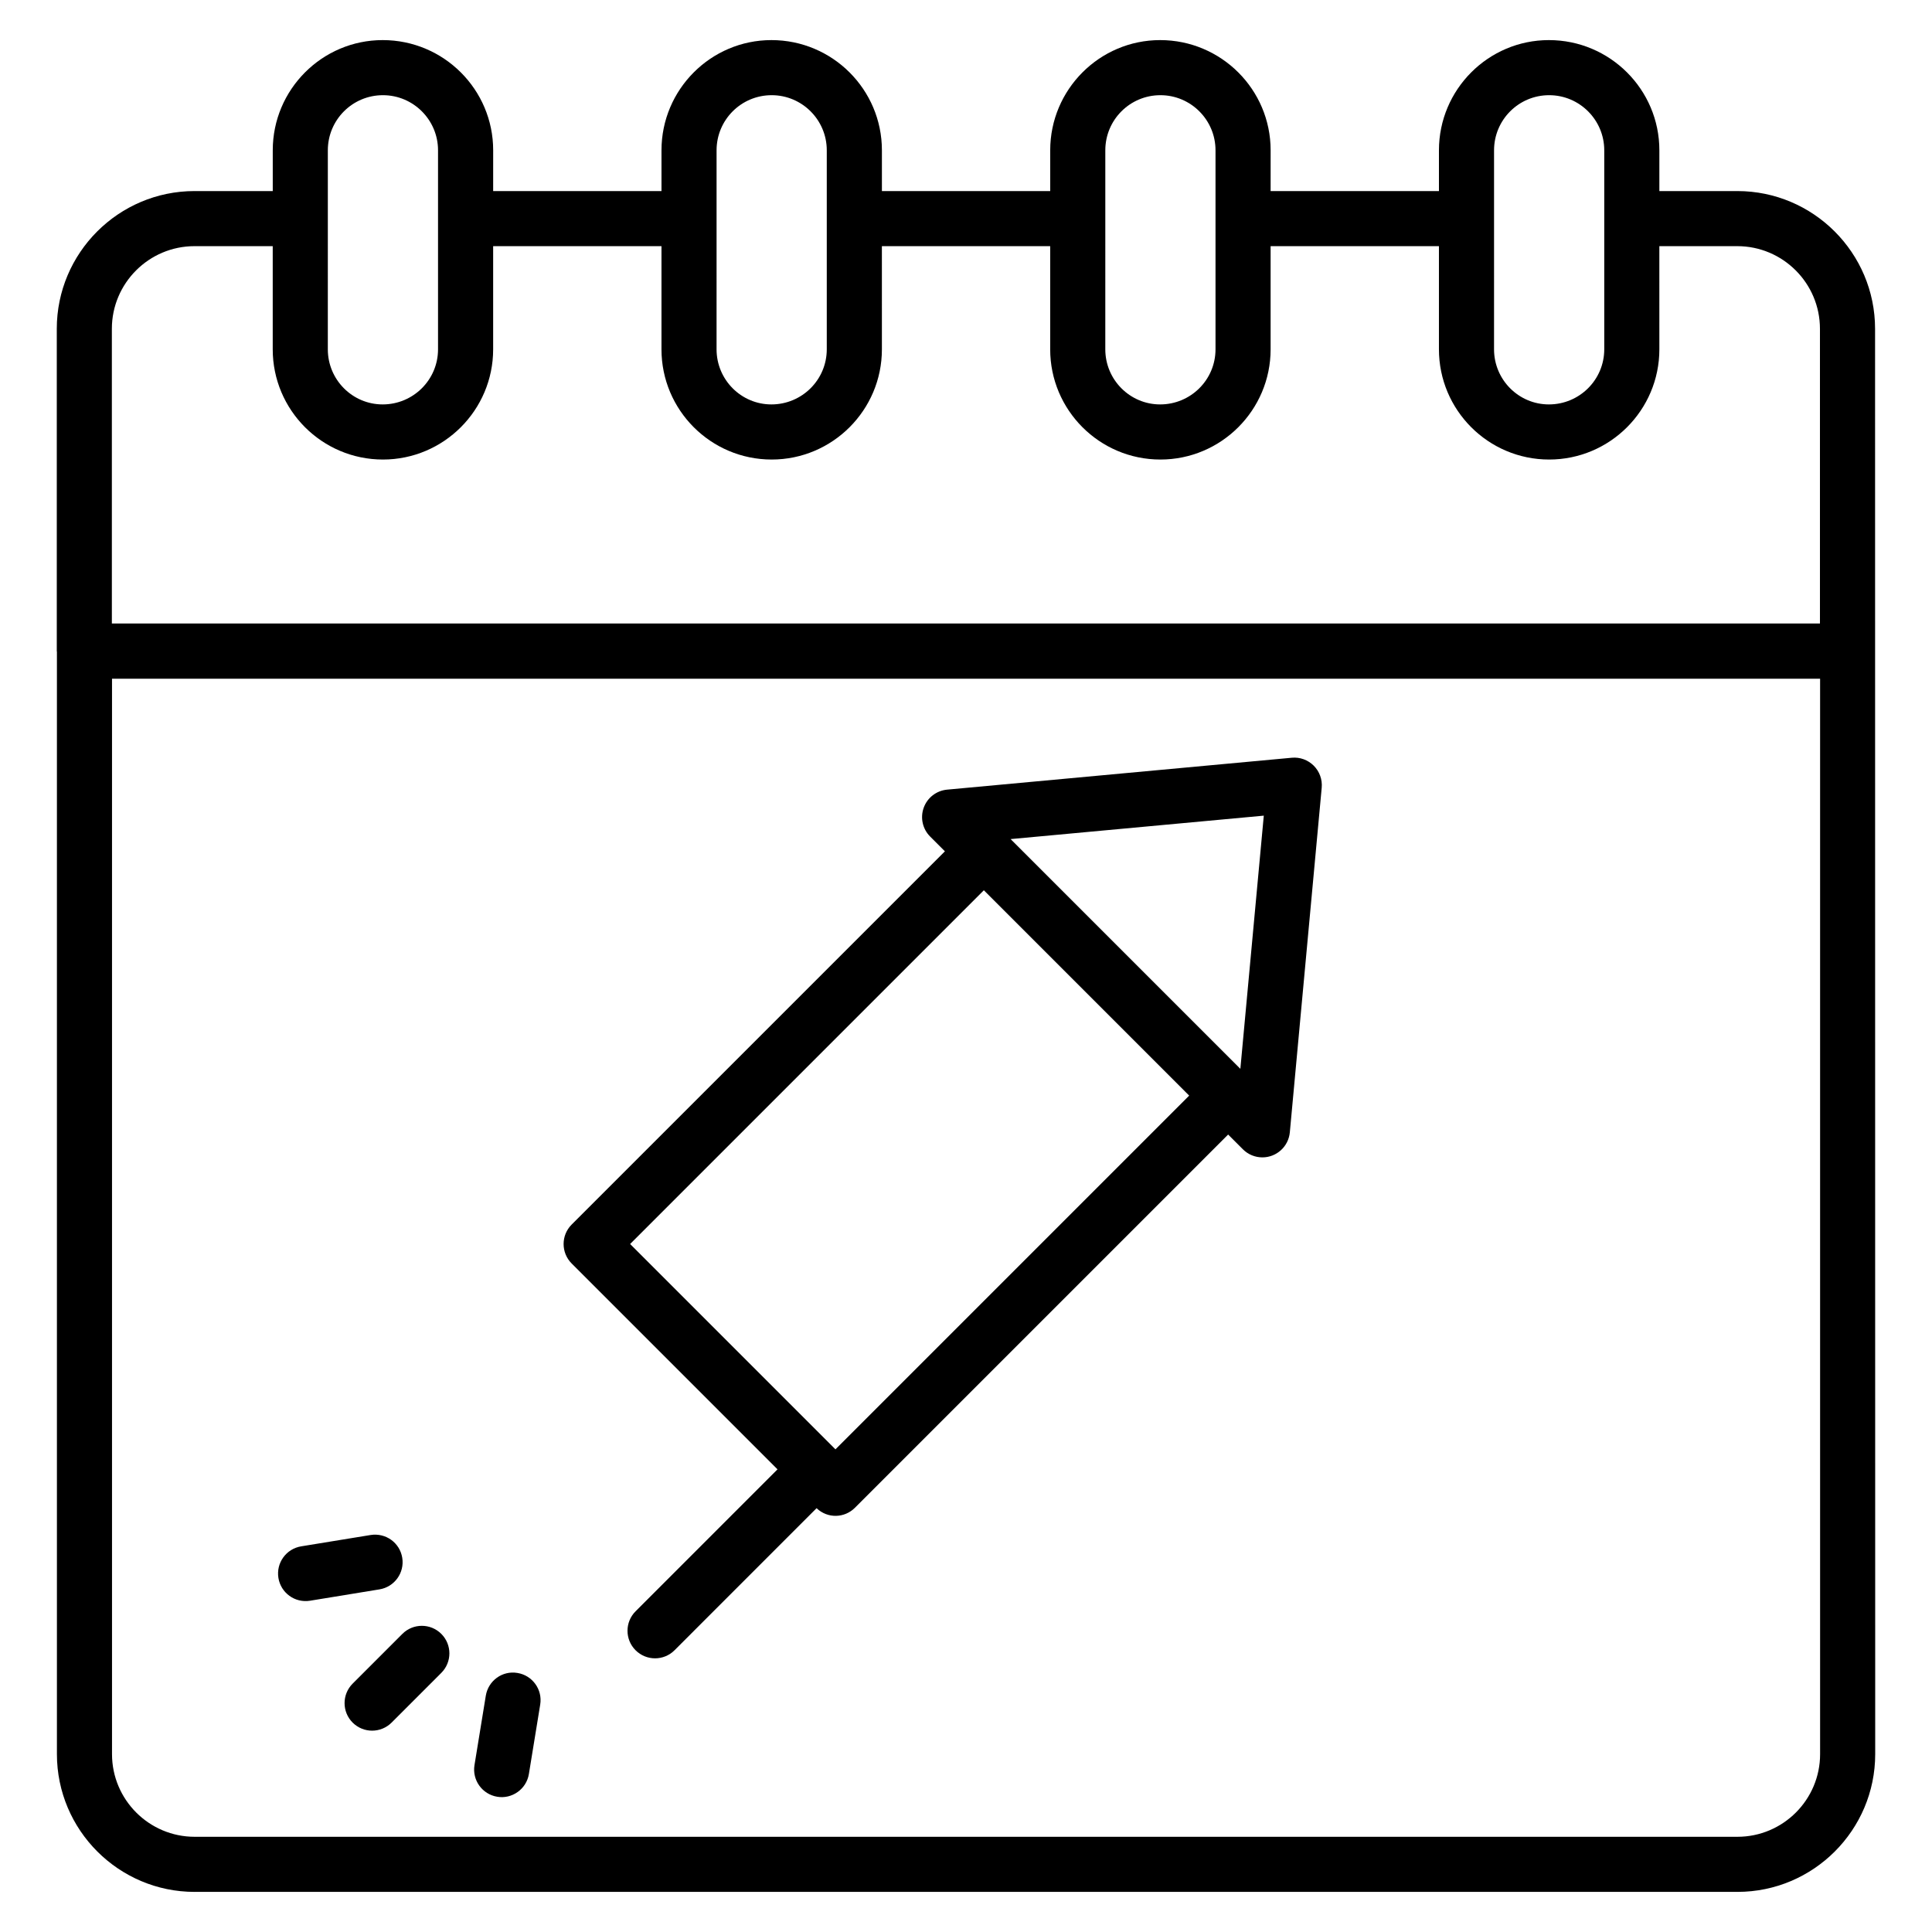 <?xml version="1.0" encoding="UTF-8"?>
<!-- Uploaded to: SVG Repo, www.svgrepo.com, Generator: SVG Repo Mixer Tools -->
<svg fill="#000000" width="800px" height="800px" version="1.1" viewBox="144 144 512 512" xmlns="http://www.w3.org/2000/svg">
 <g>
  <path d="m195.59 645.37h408.85c20.129 0 36.508-16.379 36.508-36.508-0.008-76.723-0.027-289.91-0.035-377.72 0-20.129-16.379-36.508-36.508-36.508h-20.656v-10.801c0-16.105-13.098-29.207-29.277-29.207-16.066 0-29.137 13.102-29.137 29.207v10.801h-44.609l0.004-10.801c0-16.105-13.098-29.207-29.277-29.207-16.066 0-29.137 13.102-29.137 29.207v10.801h-44.602v-10.801c0-16.105-13.098-29.207-29.277-29.207-16.066 0-29.137 13.102-29.137 29.207v10.801h-44.609l0.004-10.801c0-16.105-13.098-29.207-29.277-29.207-16.066 0-29.137 13.102-29.137 29.207v10.801h-20.727c-20.129 0-36.508 16.379-36.508 36.508v85.422c0 0.062 0.035 0.113 0.035 0.176v292.12c0 20.133 16.379 36.512 36.508 36.512zm408.85-14.602h-408.85c-12.078 0-21.906-9.824-21.906-21.906v-285h452.66v285c0 12.078-9.824 21.906-21.906 21.906zm-64.5-446.94c0-8.055 6.516-14.602 14.602-14.602 8.051 0 14.602 6.551 14.602 14.602v52.746c0 8.055-6.555 14.602-14.676 14.602-8.016 0-14.531-6.551-14.531-14.602 0.004-1.746 0.004-55.465 0.004-52.746zm-103.02 0c0-8.055 6.516-14.602 14.602-14.602 8.051 0 14.602 6.551 14.602 14.602v52.746c0 8.055-6.555 14.602-14.676 14.602-8.016 0-14.531-6.551-14.531-14.602 0.004-1.746 0.004-55.465 0.004-52.746zm-103.02 0c0-8.055 6.516-14.602 14.602-14.602 8.051 0 14.602 6.551 14.602 14.602v52.746c0 8.055-6.555 14.602-14.676 14.602-8.016 0-14.531-6.551-14.531-14.602 0.004-1.746 0.004-55.465 0.004-52.746zm-103.02 0c0-8.055 6.516-14.602 14.602-14.602 8.051 0 14.602 6.551 14.602 14.602v52.746c0 8.055-6.555 14.602-14.676 14.602-8.016 0-14.531-6.551-14.531-14.602 0.004-1.746 0.004-55.465 0.004-52.746zm-35.332 25.406h20.727v27.34c0 16.105 13.07 29.207 29.207 29.207 16.109 0 29.207-13.102 29.207-29.207v-27.34h44.609v27.34c0 16.105 13.07 29.207 29.207 29.207 16.109 0 29.207-13.102 29.207-29.207l-0.004-27.34h44.602v27.34c0 16.105 13.07 29.207 29.207 29.207 16.109 0 29.207-13.102 29.207-29.207v-27.34h44.609v27.34c0 16.105 13.07 29.207 29.207 29.207 16.109 0 29.207-13.102 29.207-29.207l-0.004-27.34h20.656c12.078 0 21.906 9.824 21.906 21.906v78.098l-452.66-0.004v-78.098c0-12.078 9.828-21.902 21.906-21.902z"/>
  <path d="m486.33 344.81-91.34 8.453c-2.824 0.262-5.234 2.129-6.195 4.789-0.961 2.664-0.301 5.644 1.703 7.644l3.914 3.914-98.91 98.906c-2.852 2.852-2.852 7.473 0 10.324l54.547 54.551-37.613 37.621c-2.852 2.852-2.852 7.477 0 10.324 2.852 2.852 7.473 2.852 10.324 0l37.641-37.648c2.988 2.836 7.445 2.606 10.16-0.109l98.91-98.914 3.91 3.91c1.391 1.395 3.258 2.141 5.164 2.141 3.769 0 6.922-2.879 7.273-6.629l8.449-91.336c0.199-2.164-0.578-4.305-2.109-5.836s-3.676-2.316-5.828-2.106zm-27.184 89.539-93.742 93.746-54.414-54.418 93.742-93.746c71.574 71.574 48.691 48.695 54.414 54.418zm13.562-7.094-60.887-60.887 67.098-6.211z"/>
  <path d="m250.6 556.82c-0.648-3.981-4.371-6.664-8.387-6.027l-18.398 3.004c-3.981 0.648-6.68 4.402-6.031 8.383 0.641 3.926 4.34 6.68 8.387 6.027l18.398-3.008c3.977-0.648 6.68-4.402 6.031-8.379z"/>
  <path d="m250.63 577-13.176 13.18c-2.852 2.856-2.852 7.477 0 10.328 2.856 2.848 7.473 2.848 10.324-0.004l13.176-13.18c2.852-2.852 2.852-7.473 0-10.324-2.852-2.852-7.473-2.852-10.324 0z"/>
  <path d="m281.13 587.35c-4.008-0.684-7.738 2.059-8.387 6.031l-3 18.398c-0.648 3.981 2.055 7.734 6.039 8.379 3.832 0.66 7.715-1.957 8.379-6.031l3-18.398c0.652-3.981-2.051-7.734-6.031-8.379z"/>
 </g>
</svg>